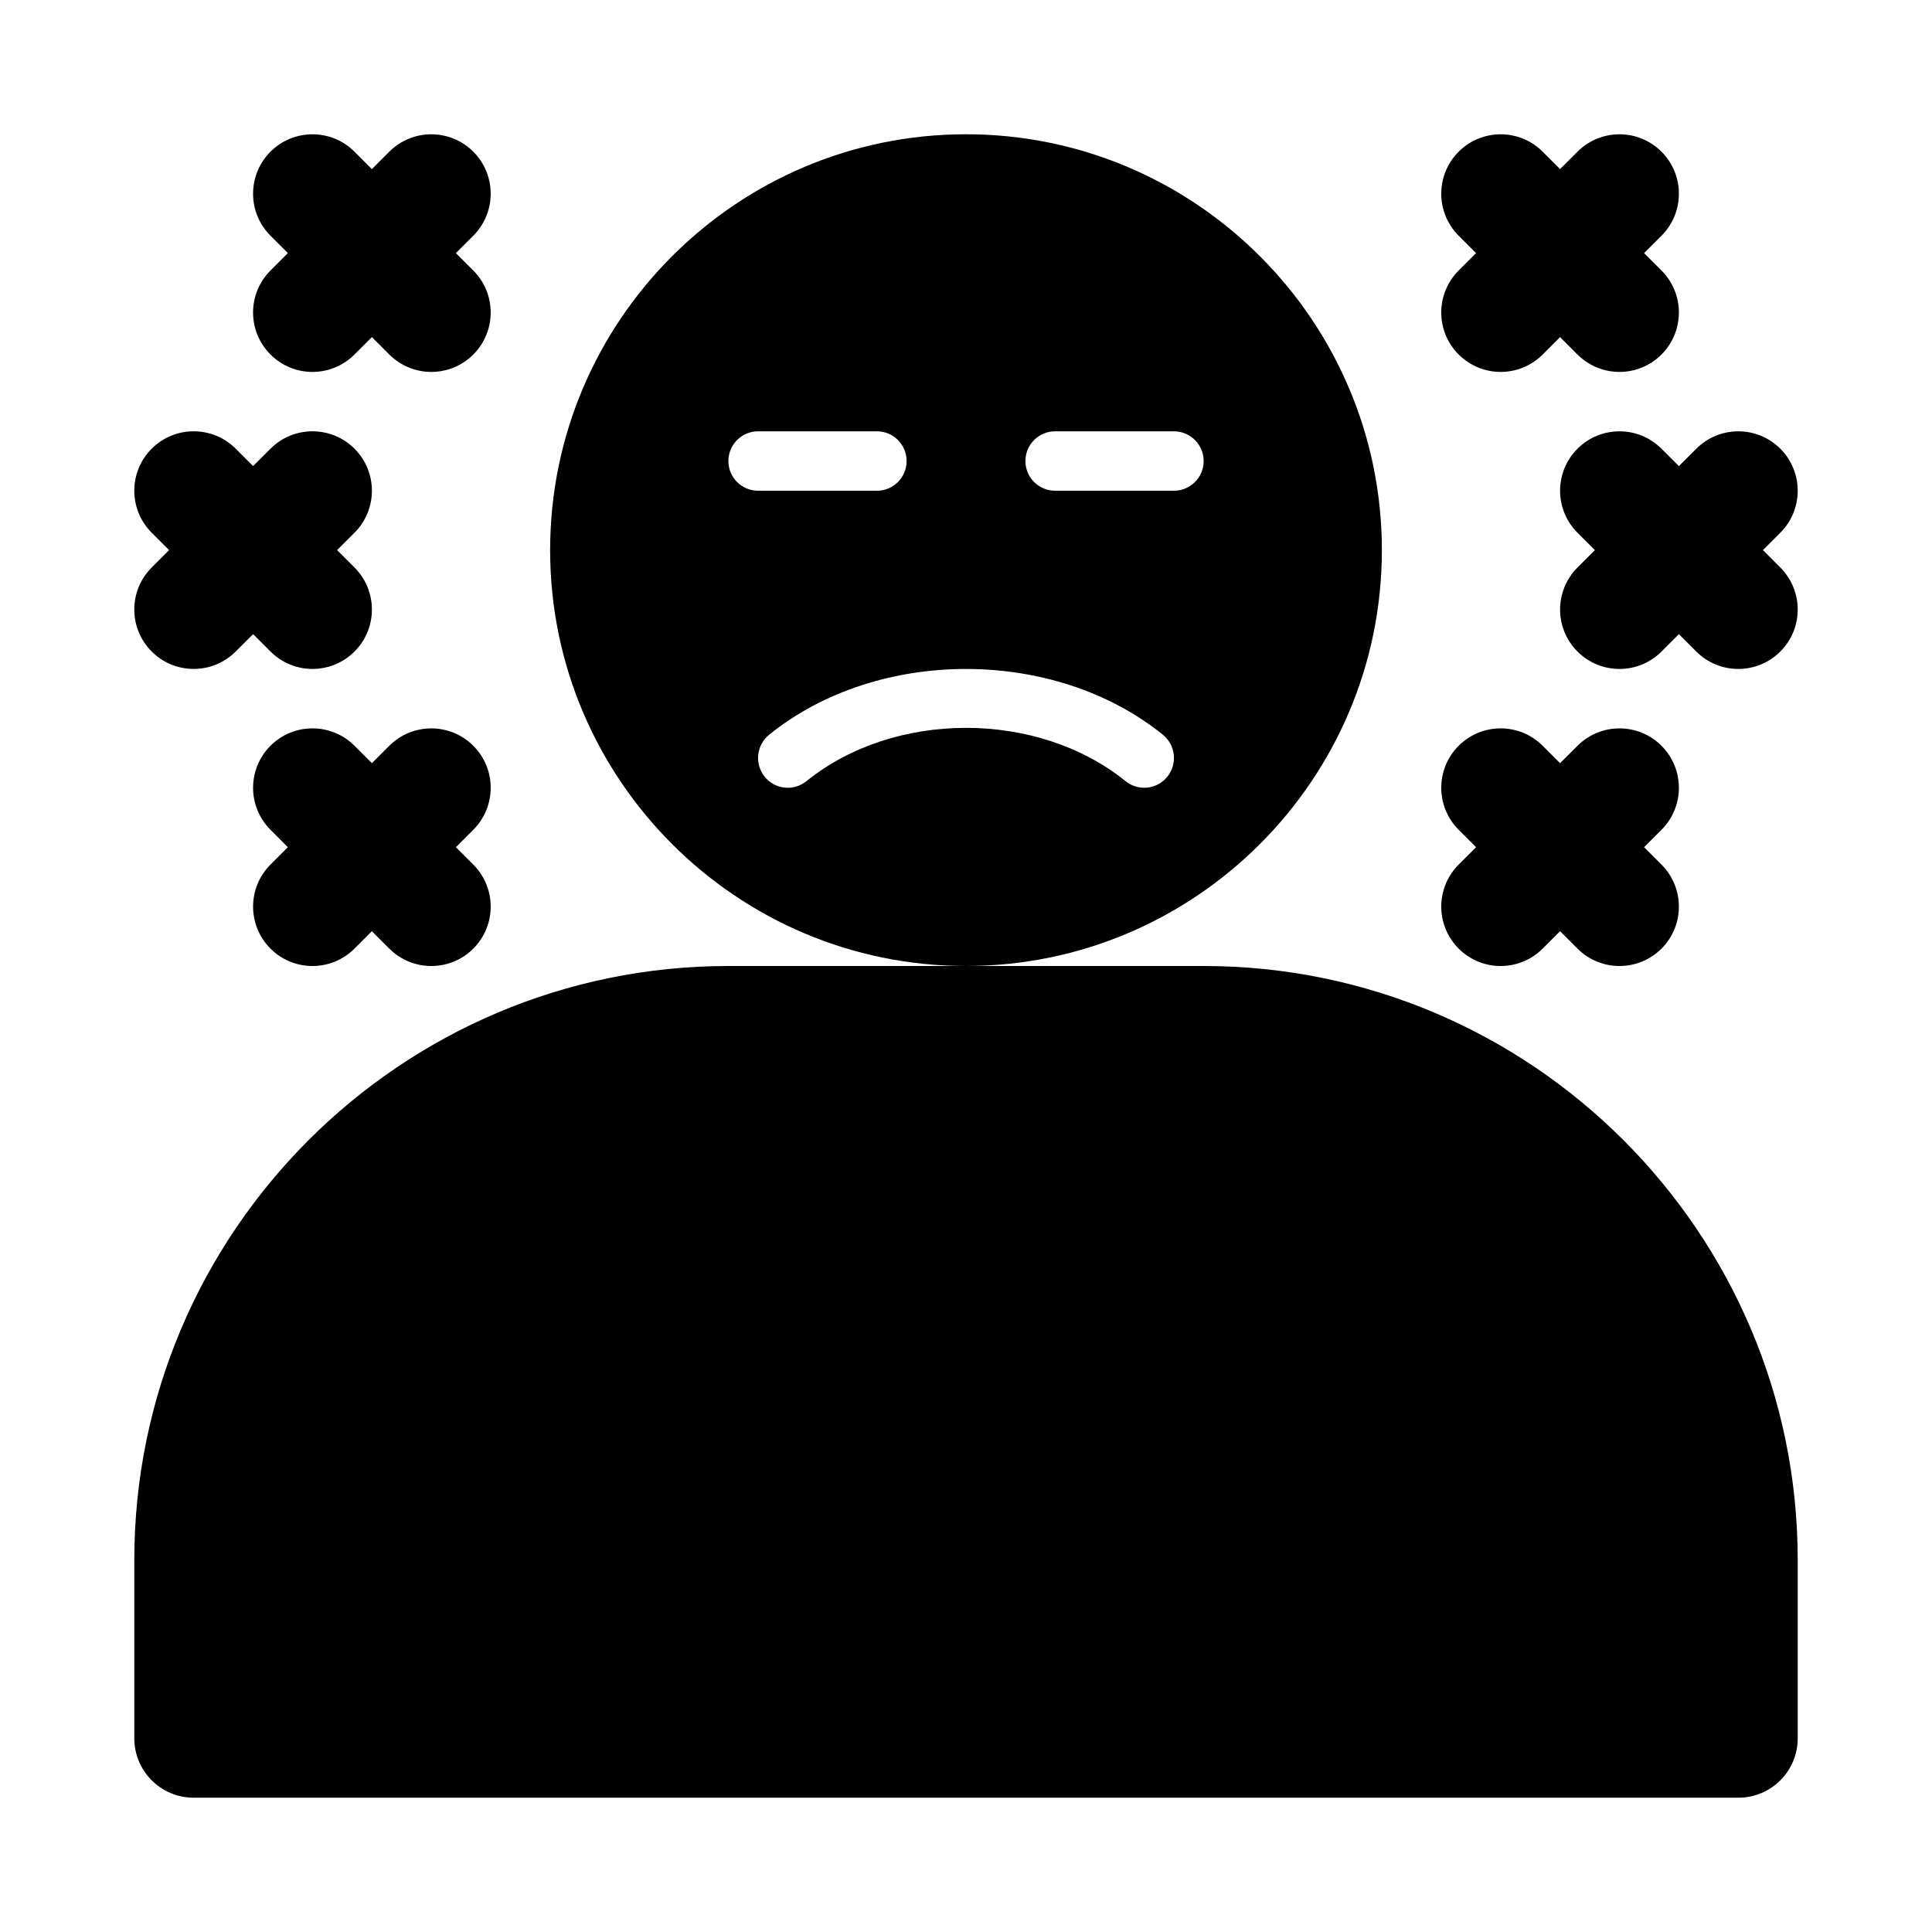<?xml version="1.0" encoding="UTF-8"?>
<!-- Uploaded to: SVG Repo, www.svgrepo.com, Generator: SVG Repo Mixer Tools -->
<svg fill="#000000" width="800px" height="800px" version="1.1" viewBox="144 144 512 512" xmlns="http://www.w3.org/2000/svg">
 <g>
  <path d="m215.68 237.95c3.074 3.074 7.102 4.613 11.129 4.613s8.055-1.539 11.133-4.613l4.613-4.613 4.613 4.613c3.074 3.074 7.102 4.613 11.129 4.613 4.027 0 8.055-1.539 11.133-4.613 6.148-6.148 6.148-16.113 0-22.262l-4.613-4.613 4.613-4.613c6.148-6.148 6.148-16.113 0-22.262-6.148-6.148-16.113-6.148-22.262 0l-4.613 4.613-4.613-4.613c-6.148-6.148-16.113-6.148-22.262 0-6.148 6.148-6.148 16.113 0 22.262l4.613 4.613-4.613 4.613c-6.152 6.148-6.152 16.113 0 22.262z"/>
  <path d="m184.2 316.66c3.074 3.078 7.102 4.613 11.129 4.613 4.027 0 8.055-1.539 11.133-4.613l4.613-4.609 4.613 4.613c3.074 3.074 7.102 4.609 11.129 4.609s8.055-1.539 11.133-4.613c6.148-6.148 6.148-16.113 0-22.262l-4.613-4.613 4.613-4.613c6.148-6.148 6.148-16.113 0-22.262-6.148-6.148-16.113-6.148-22.262 0l-4.613 4.613-4.613-4.613c-6.148-6.148-16.113-6.148-22.262 0-6.148 6.148-6.148 16.113 0 22.262l4.613 4.613-4.613 4.613c-6.152 6.148-6.152 16.113 0 22.262z"/>
  <path d="m269.43 341.64c-6.148-6.148-16.113-6.148-22.262 0l-4.613 4.609-4.613-4.613c-6.148-6.148-16.113-6.148-22.262 0-6.148 6.148-6.148 16.113 0 22.262l4.613 4.617-4.613 4.613c-6.148 6.148-6.148 16.113 0 22.262 3.074 3.074 7.102 4.613 11.129 4.613s8.055-1.539 11.133-4.613l4.613-4.613 4.613 4.613c3.074 3.074 7.102 4.613 11.129 4.613 4.027 0 8.055-1.539 11.133-4.613 6.148-6.148 6.148-16.113 0-22.262l-4.613-4.613 4.613-4.613c6.148-6.152 6.148-16.113 0-22.262z"/>
  <path d="m530.56 237.95c3.074 3.074 7.106 4.613 11.133 4.613 4.027 0 8.055-1.539 11.133-4.613l4.609-4.613 4.613 4.613c3.074 3.074 7.106 4.613 11.133 4.613s8.055-1.539 11.133-4.613c6.148-6.148 6.148-16.113 0-22.262l-4.613-4.613 4.613-4.613c6.148-6.148 6.148-16.113 0-22.262-6.148-6.148-16.113-6.148-22.262 0l-4.617 4.613-4.613-4.613c-6.148-6.148-16.113-6.148-22.262 0-6.148 6.148-6.148 16.113 0 22.262l4.613 4.613-4.613 4.613c-6.148 6.148-6.148 16.113 0 22.262z"/>
  <path d="m611.19 289.79 4.613-4.613c6.148-6.148 6.148-16.113 0-22.262-6.148-6.148-16.113-6.148-22.262 0l-4.617 4.613-4.613-4.613c-6.148-6.148-16.113-6.148-22.262 0-6.148 6.148-6.148 16.113 0 22.262l4.613 4.613-4.613 4.613c-6.148 6.148-6.148 16.113 0 22.262 3.074 3.078 7.106 4.613 11.133 4.613s8.055-1.539 11.133-4.613l4.609-4.609 4.613 4.613c3.074 3.074 7.106 4.609 11.133 4.609s8.055-1.539 11.133-4.613c6.148-6.148 6.148-16.113 0-22.262z"/>
  <path d="m530.56 395.39c3.074 3.074 7.106 4.613 11.133 4.613 4.027 0 8.055-1.539 11.133-4.613l4.609-4.613 4.613 4.613c3.074 3.074 7.106 4.613 11.133 4.613s8.055-1.539 11.133-4.613c6.148-6.148 6.148-16.113 0-22.262l-4.613-4.613 4.613-4.613c6.148-6.148 6.148-16.113 0-22.262-6.148-6.148-16.113-6.148-22.262 0l-4.617 4.609-4.613-4.613c-6.148-6.148-16.113-6.148-22.262 0-6.148 6.148-6.148 16.113 0 22.262l4.613 4.617-4.613 4.613c-6.148 6.148-6.148 16.109 0 22.262z"/>
  <path d="m462.98 400h-125.95c-86.809 0-157.44 70.625-157.44 157.44v47.23c0 8.695 7.043 15.742 15.742 15.742h409.34c8.703 0 15.742-7.051 15.742-15.742v-47.23c0.004-86.812-70.629-157.44-157.43-157.44z"/>
  <path d="m510.21 289.79c0-60.77-49.445-110.21-110.21-110.21-60.766 0-110.21 49.438-110.21 110.21 0 60.77 49.445 110.21 110.21 110.21 60.766 0.004 110.21-49.438 110.21-110.21zm-173.18-23.613c0-4.352 3.519-7.875 7.871-7.875h31.488c4.352 0 7.871 3.523 7.871 7.875 0 4.348-3.519 7.871-7.871 7.871h-31.488c-4.352 0-7.871-3.523-7.871-7.871zm116.34 83.641c-1.555 1.938-3.844 2.949-6.137 2.949-1.738 0-3.477-0.57-4.934-1.742-23.309-18.848-61.285-18.848-84.594 0-3.383 2.723-8.348 2.207-11.07-1.203-2.723-3.406-2.184-8.375 1.199-11.113 28.75-23.234 75.582-23.234 104.34 0 3.379 2.738 3.918 7.707 1.199 11.109zm1.734-75.77h-31.488c-4.352 0-7.871-3.523-7.871-7.871 0-4.352 3.519-7.875 7.871-7.875h31.488c4.352 0 7.875 3.523 7.875 7.875 0 4.348-3.523 7.871-7.875 7.871z"/>
 </g>
</svg>